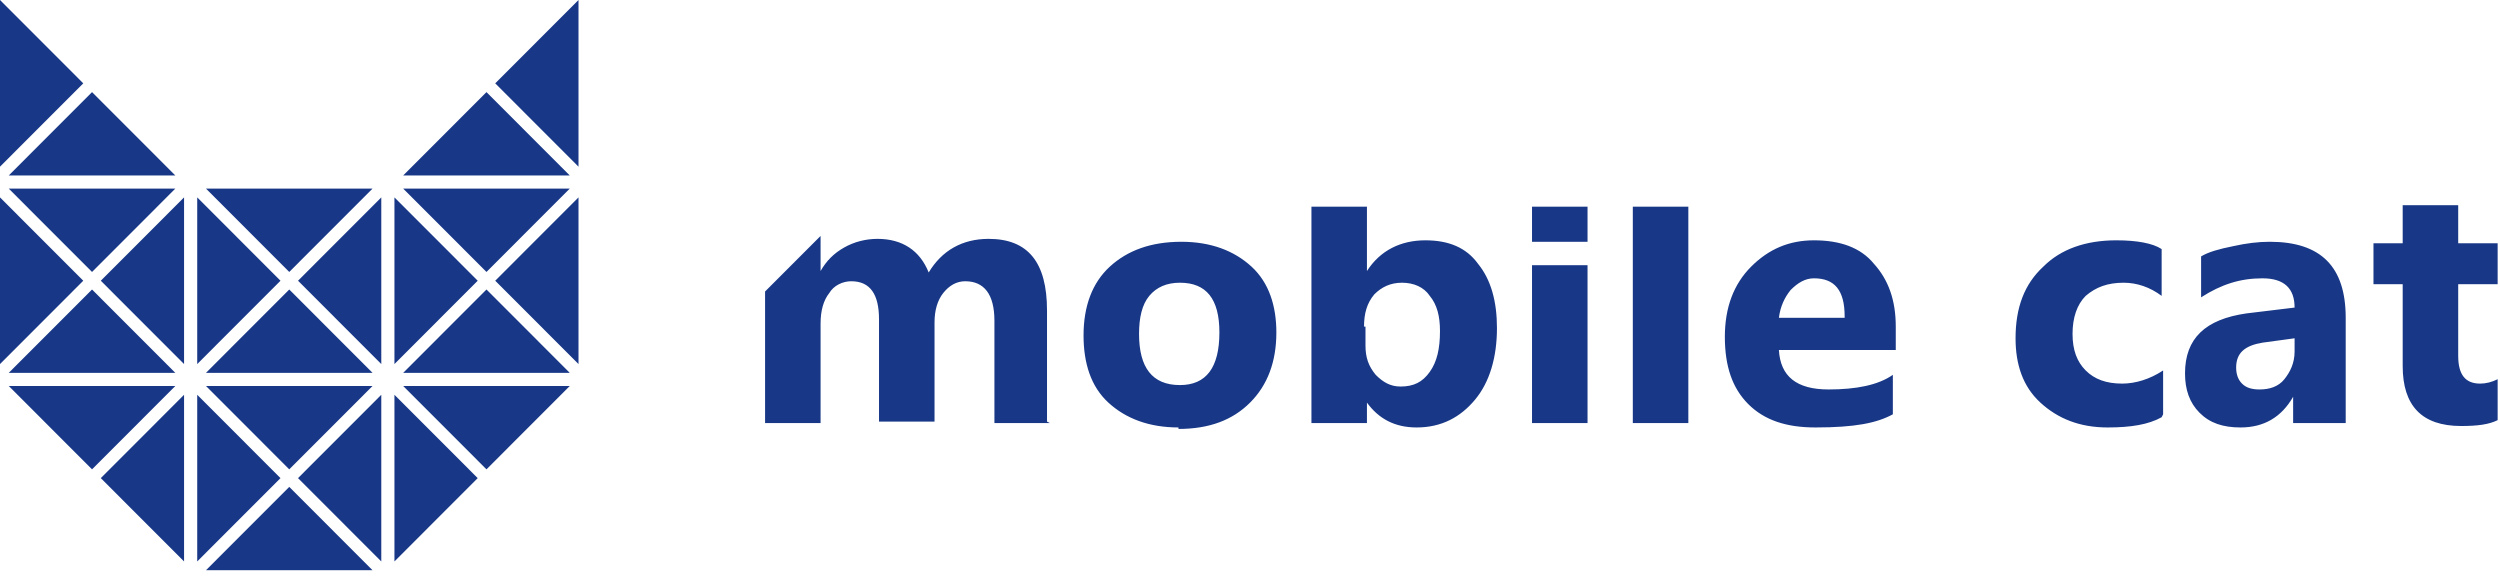 <?xml version="1.0" encoding="UTF-8"?> <svg xmlns="http://www.w3.org/2000/svg" width="134" height="31" viewBox="0 0 134 31" fill="none"><path d="M20.437 30.094L15.974 25.627L20.437 21.16V30.094ZM21.611 9.404H30.538L26.075 4.937L21.611 9.404ZM9.866 10.58L5.403 15.047L9.866 19.514V10.58ZM15.504 15.517L11.041 19.984H19.967L15.504 15.517ZM21.611 20.69L26.075 25.157L30.538 20.69H21.611ZM15.034 15.047L10.571 10.58V19.514L15.034 15.047ZM4.463 4.467L0 0V8.934L4.463 4.467ZM25.605 25.627L21.142 21.16V30.094L25.605 25.627ZM20.437 10.58L15.974 15.047L20.437 19.514V10.58ZM25.605 15.047L21.142 10.58V19.514L25.605 15.047ZM26.544 15.047L31.008 19.514V10.58L26.544 15.047ZM19.967 10.11H11.041L15.504 14.577L19.967 10.11ZM21.611 19.984H30.538L26.075 15.517L21.611 19.984ZM26.075 14.577L30.538 10.11H21.611L26.075 14.577ZM26.544 4.467L31.008 8.934V0L26.544 4.467ZM9.866 21.16L5.403 25.627L9.866 30.094V21.16ZM0.47 20.69L4.933 25.157L9.396 20.69H0.47ZM9.396 10.11H0.47L4.933 14.577L9.396 10.11ZM4.463 15.047L0 10.58V19.514L4.463 15.047ZM9.396 9.404L4.933 4.937L0.47 9.404H9.396ZM15.504 26.097L11.041 30.564H19.967L15.504 26.097ZM19.967 20.69H11.041L15.504 25.157L19.967 20.69ZM15.034 25.627L10.571 21.16V30.094L15.034 25.627ZM4.933 15.517L0.47 19.984H9.396L4.933 15.517Z" fill="#183887"></path><path d="M56.277 22.677H53.301V17.191C53.301 15.781 52.753 15.075 51.735 15.075C51.265 15.075 50.874 15.31 50.561 15.702C50.247 16.094 50.091 16.643 50.091 17.27V22.599H47.115V17.113C47.115 15.781 46.645 15.075 45.628 15.075C45.158 15.075 44.688 15.31 44.453 15.702C44.14 16.094 43.983 16.643 43.983 17.348V22.677H41.008V15.624L43.983 12.646V14.527C44.297 13.978 44.688 13.586 45.236 13.273C45.784 12.959 46.411 12.803 47.037 12.803C48.368 12.803 49.308 13.43 49.778 14.605C50.482 13.43 51.579 12.803 52.988 12.803C55.102 12.803 56.12 14.056 56.12 16.643V22.599L56.277 22.677ZM63.167 22.912C61.601 22.912 60.348 22.442 59.409 21.58C58.469 20.718 58.078 19.464 58.078 17.975C58.078 16.407 58.547 15.154 59.487 14.291C60.427 13.43 61.679 12.959 63.324 12.959C64.89 12.959 66.143 13.43 67.082 14.291C68.022 15.154 68.413 16.407 68.413 17.818C68.413 19.386 67.944 20.64 67.004 21.58C66.064 22.52 64.812 22.991 63.167 22.991V22.912ZM63.245 15.154C62.541 15.154 61.993 15.389 61.601 15.859C61.21 16.329 61.053 17.035 61.053 17.897C61.053 19.699 61.758 20.64 63.245 20.64C64.655 20.64 65.36 19.699 65.36 17.818C65.36 16.016 64.655 15.154 63.245 15.154ZM73.268 21.58V22.677H70.293V11.078H73.268V14.527C73.973 13.43 75.069 12.881 76.4 12.881C77.653 12.881 78.593 13.273 79.219 14.135C79.924 14.997 80.237 16.172 80.237 17.583C80.237 19.151 79.846 20.483 79.062 21.423C78.279 22.364 77.262 22.912 75.93 22.912C74.756 22.912 73.895 22.442 73.268 21.58ZM73.19 17.505V18.523C73.19 19.151 73.347 19.621 73.738 20.091C74.129 20.483 74.521 20.718 75.069 20.718C75.774 20.718 76.244 20.483 76.635 19.934C77.027 19.386 77.183 18.68 77.183 17.74C77.183 16.956 77.027 16.329 76.635 15.859C76.322 15.389 75.774 15.154 75.147 15.154C74.521 15.154 74.051 15.389 73.66 15.781C73.268 16.251 73.112 16.799 73.112 17.505H73.19ZM85.092 22.677H82.116V14.213H85.092V22.677ZM85.092 12.959H82.116V11.078H85.092V12.959ZM90.495 22.677H87.519V11.078H90.495V22.677ZM101.613 18.759H95.349C95.428 20.169 96.289 20.875 98.012 20.875C99.499 20.875 100.674 20.64 101.457 20.091V22.207C100.596 22.677 99.421 22.912 97.307 22.912C95.741 22.912 94.566 22.52 93.705 21.658C92.844 20.796 92.452 19.621 92.452 18.053C92.452 16.486 92.922 15.232 93.862 14.291C94.801 13.351 95.897 12.881 97.228 12.881C98.638 12.881 99.734 13.273 100.439 14.135C101.222 14.997 101.613 16.094 101.613 17.505V18.759ZM98.873 16.956C98.873 15.546 98.325 14.918 97.228 14.918C96.759 14.918 96.367 15.154 95.976 15.546C95.662 15.937 95.428 16.407 95.349 17.035H98.873V16.956ZM115.864 22.364C115.16 22.756 114.22 22.912 112.967 22.912C111.479 22.912 110.305 22.442 109.365 21.58C108.426 20.718 108.034 19.542 108.034 18.132C108.034 16.486 108.504 15.232 109.522 14.291C110.462 13.351 111.793 12.881 113.437 12.881C114.533 12.881 115.395 13.038 115.864 13.351V15.859C115.238 15.389 114.533 15.154 113.829 15.154C112.967 15.154 112.341 15.389 111.793 15.859C111.323 16.329 111.088 17.035 111.088 17.897C111.088 18.759 111.323 19.386 111.793 19.856C112.262 20.326 112.889 20.561 113.75 20.561C114.455 20.561 115.238 20.326 115.943 19.856V22.207L115.864 22.364ZM125.73 22.677H122.912V21.267C122.285 22.364 121.345 22.912 120.093 22.912C119.153 22.912 118.448 22.677 117.9 22.128C117.352 21.58 117.117 20.875 117.117 20.013C117.117 18.132 118.213 17.113 120.406 16.799L122.99 16.486C122.99 15.467 122.442 14.918 121.267 14.918C120.093 14.918 119.075 15.232 117.979 15.937V13.743C118.37 13.508 118.918 13.351 119.701 13.194C120.406 13.038 121.032 12.959 121.659 12.959C124.399 12.959 125.73 14.291 125.73 17.035V22.756V22.677ZM122.99 18.759V18.132L121.267 18.367C120.328 18.523 119.858 18.915 119.858 19.699C119.858 20.013 119.936 20.326 120.171 20.561C120.406 20.796 120.719 20.875 121.111 20.875C121.659 20.875 122.129 20.718 122.442 20.326C122.755 19.934 122.99 19.464 122.99 18.837V18.759ZM133.874 22.52C133.404 22.756 132.778 22.834 131.916 22.834C129.802 22.834 128.784 21.737 128.784 19.621V15.232H127.218V13.038H128.784V11H131.76V13.038H133.874V15.232H131.76V19.072C131.76 20.091 132.151 20.561 132.934 20.561C133.247 20.561 133.561 20.483 133.874 20.326V22.52Z" fill="#183887"></path></svg> 